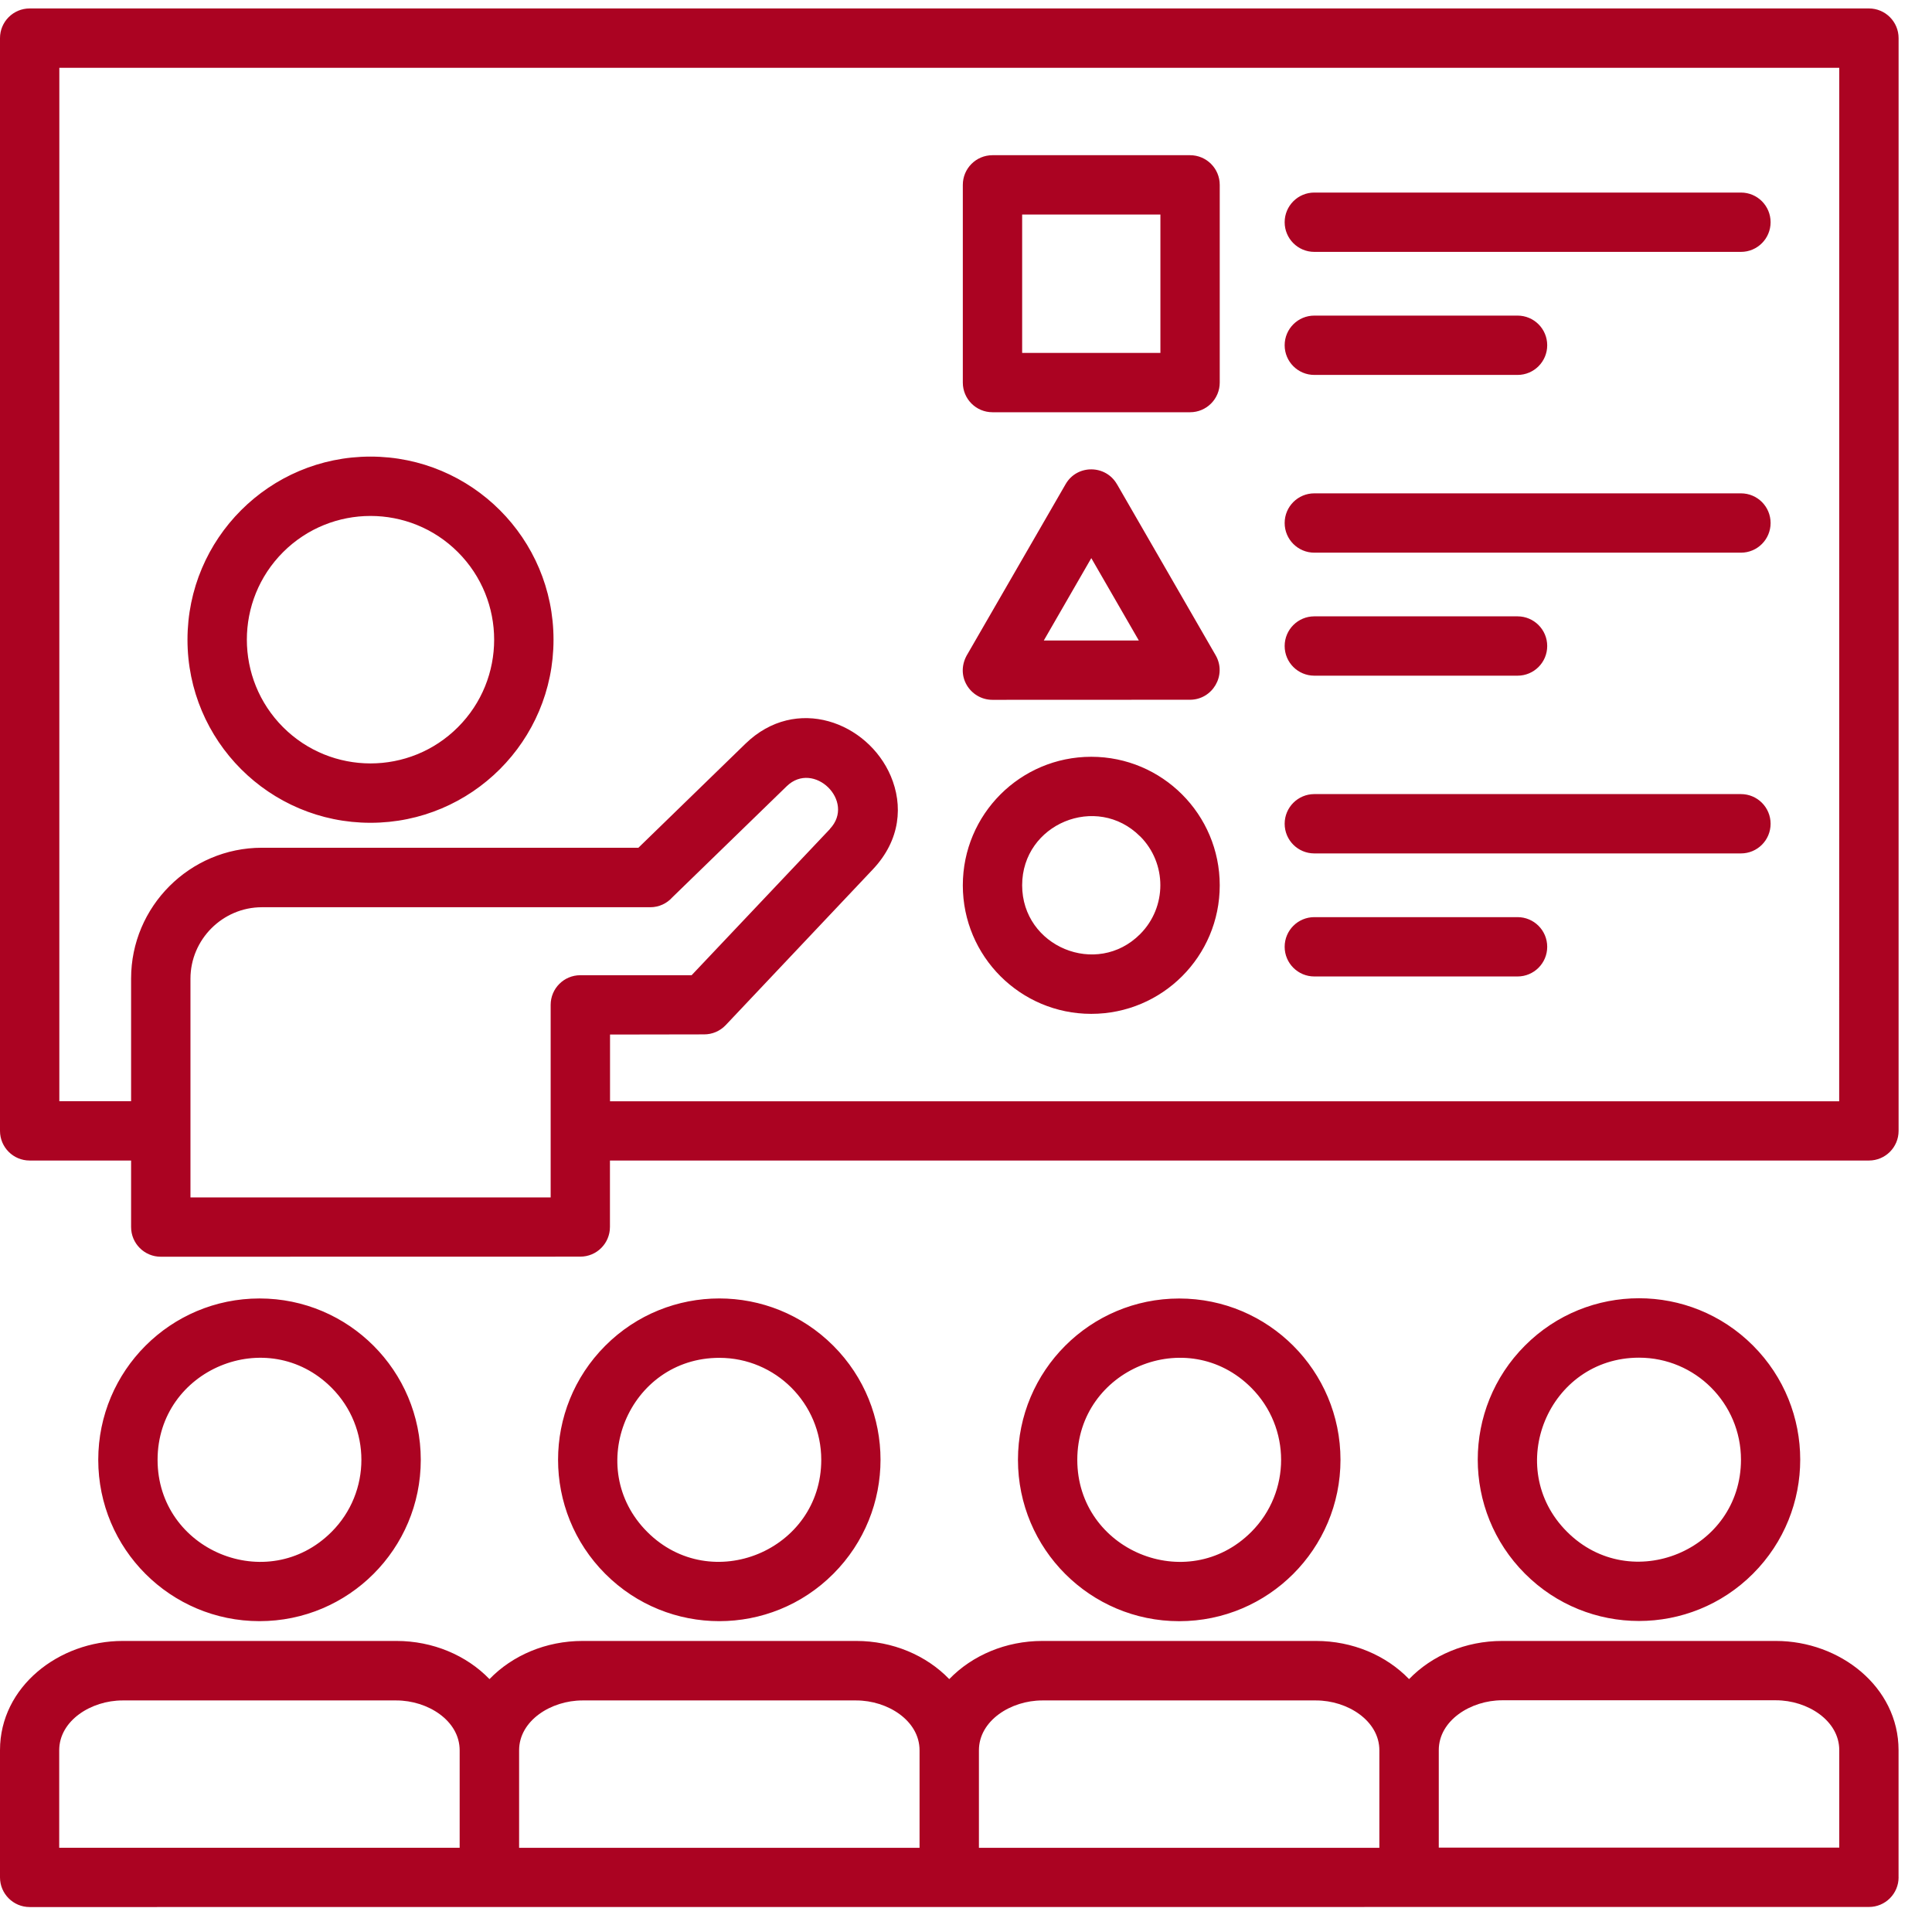 <svg width="48" height="48" viewBox="0 0 48 48" fill="none" xmlns="http://www.w3.org/2000/svg">
<path id="Vector" fill-rule="evenodd" clip-rule="evenodd" d="M3.257 28.833H0.737C0.33 28.833 0 28.504 0 28.096V0.947C0 0.54 0.33 0.21 0.737 0.21H46.433C46.84 0.21 47.17 0.54 47.17 0.947V28.096C47.17 28.504 46.84 28.833 46.433 28.833H15.154V30.483C15.154 30.891 14.825 31.221 14.417 31.221L3.994 31.223C3.587 31.223 3.257 30.893 3.257 30.486V28.833ZM32.654 24.26H37.703C38.11 24.26 38.44 23.93 38.44 23.523C38.44 23.115 38.11 22.786 37.703 22.786H32.654C32.247 22.786 31.917 23.115 31.917 23.523C31.917 23.93 32.247 24.26 32.654 24.26ZM32.654 21.203H43.253C43.661 21.203 43.99 20.874 43.99 20.466C43.99 20.059 43.661 19.729 43.253 19.729H32.654C32.247 19.729 31.917 20.059 31.917 20.466C31.917 20.874 32.247 21.203 32.654 21.203ZM32.654 16.787H37.703C38.11 16.787 38.44 16.458 38.44 16.05C38.44 15.643 38.11 15.313 37.703 15.313H32.654C32.247 15.313 31.917 15.643 31.917 16.05C31.917 16.458 32.247 16.787 32.654 16.787ZM32.654 13.731H43.253C43.661 13.731 43.99 13.401 43.99 12.994C43.99 12.586 43.661 12.257 43.253 12.257H32.654C32.247 12.257 31.917 12.586 31.917 12.994C31.917 13.401 32.247 13.731 32.654 13.731ZM32.654 9.315H37.703C38.11 9.315 38.44 8.985 38.44 8.578C38.44 8.17 38.11 7.841 37.703 7.841H32.654C32.247 7.841 31.917 8.17 31.917 8.578C31.917 8.985 32.247 9.315 32.654 9.315ZM32.654 6.258H43.253C43.661 6.258 43.99 5.928 43.99 5.521C43.99 5.114 43.661 4.784 43.253 4.784H32.654C32.247 4.784 31.917 5.114 31.917 5.521C31.917 5.928 32.247 6.258 32.654 6.258ZM27.112 18.802C25.35 18.802 23.921 20.231 23.921 21.996C23.921 23.759 25.35 25.189 27.112 25.189C28.875 25.189 30.304 23.761 30.304 21.996C30.304 20.233 28.875 18.802 27.112 18.802ZM28.326 20.78C27.248 19.701 25.395 20.468 25.395 21.994C25.395 23.519 27.248 24.289 28.326 23.208C28.996 22.536 28.996 21.449 28.326 20.778V20.78ZM27.753 12.035C27.477 11.544 26.762 11.532 26.476 12.027L24.046 16.236C23.702 16.785 24.109 17.387 24.656 17.387L29.565 17.385C30.124 17.385 30.488 16.775 30.202 16.279L27.753 12.033V12.035ZM27.112 13.868L25.933 15.913H28.294L27.114 13.868H27.112ZM24.658 3.856C24.25 3.856 23.921 4.186 23.921 4.593V9.505C23.921 9.912 24.25 10.242 24.658 10.242H29.567C29.974 10.242 30.304 9.912 30.304 9.505V4.593C30.304 4.186 29.974 3.856 29.567 3.856H24.658ZM28.83 5.33H25.395V8.768H28.83V5.33ZM40.721 33.731C38.471 33.731 37.339 36.464 38.932 38.056C40.522 39.647 43.254 38.515 43.254 36.265C43.254 34.865 42.119 33.731 40.721 33.731ZM37.888 33.43C39.452 31.863 41.988 31.863 43.553 33.43C45.117 34.996 45.117 37.532 43.553 39.098C41.989 40.664 39.452 40.665 37.888 39.098C36.323 37.532 36.323 34.996 37.888 33.43ZM47.17 46.641C47.17 47.048 46.84 47.378 46.433 47.378L0.737 47.38C0.33 47.38 0 47.05 0 46.643V43.482C0 41.907 1.462 40.769 3.047 40.769H9.852C10.752 40.769 11.59 41.125 12.161 41.717C12.732 41.125 13.569 40.769 14.47 40.769H21.275C22.176 40.769 23.013 41.125 23.584 41.717C24.156 41.125 24.993 40.769 25.894 40.769H32.699C33.6 40.769 34.437 41.125 35.008 41.717C35.579 41.125 36.417 40.769 37.318 40.769H44.123C45.707 40.769 47.169 41.907 47.169 43.482V46.643L47.17 46.641ZM44.124 42.243H37.319C36.543 42.243 35.746 42.743 35.746 43.482V45.904H45.696V43.482C45.696 42.743 44.902 42.243 44.124 42.243ZM9.205 11.344C6.695 11.344 4.658 13.38 4.658 15.893C4.658 18.405 6.693 20.442 9.205 20.442C11.715 20.442 13.752 18.405 13.752 15.893C13.752 13.38 11.717 11.344 9.205 11.344ZM11.377 13.718C10.178 12.519 8.233 12.519 7.033 13.718C5.833 14.918 5.833 16.865 7.033 18.067C8.233 19.267 10.178 19.267 11.377 18.067C12.577 16.867 12.577 14.92 11.377 13.718ZM15.152 27.361H45.694L45.696 1.684H1.474V27.359H3.257V24.311C3.257 22.521 4.717 21.062 6.506 21.062H15.861L18.52 18.478C19.779 17.254 21.562 17.946 22.13 19.279C22.437 20.001 22.379 20.865 21.685 21.6L18.029 25.47C17.885 25.621 17.691 25.699 17.496 25.699L15.156 25.703V27.361L15.152 27.361ZM20.619 20.593C21.266 19.909 20.215 18.881 19.544 19.535L16.706 22.292C16.571 22.444 16.375 22.54 16.156 22.54H6.507C5.532 22.54 4.732 23.34 4.732 24.315V29.75H13.681V24.966C13.681 24.559 14.01 24.229 14.418 24.229H17.183L20.621 20.595L20.619 20.593ZM29.297 32.261C31.511 32.261 33.304 34.056 33.304 36.269C33.304 38.482 31.511 40.278 29.297 40.278C27.084 40.278 25.291 38.482 25.291 36.269C25.291 34.056 27.084 32.261 29.297 32.261ZM31.087 34.478C29.496 32.885 26.765 34.019 26.765 36.269C26.765 38.519 29.496 39.653 31.087 38.061C32.076 37.072 32.076 35.467 31.087 34.478ZM32.698 42.247H25.893C25.117 42.247 24.321 42.747 24.321 43.486V45.908H34.27V43.486C34.27 42.747 33.474 42.247 32.698 42.247ZM17.872 33.735C15.622 33.735 14.489 36.468 16.082 38.061C17.673 39.651 20.404 38.519 20.404 36.269C20.404 34.869 19.27 33.735 17.872 33.735ZM15.038 33.434C16.602 31.868 19.139 31.868 20.703 33.434C22.268 35 22.267 37.536 20.703 39.102C19.139 40.669 16.602 40.669 15.038 39.102C13.474 37.536 13.474 35 15.038 33.434ZM21.274 42.247H14.469C13.693 42.247 12.897 42.747 12.897 43.486V45.908H22.846V43.486C22.846 42.747 22.052 42.247 21.274 42.247ZM6.448 32.26C8.661 32.26 10.454 34.056 10.454 36.269C10.454 38.482 8.661 40.277 6.448 40.277C4.234 40.277 2.441 38.482 2.441 36.269C2.441 34.056 4.234 32.26 6.448 32.26ZM8.237 34.477C6.646 32.885 3.915 34.019 3.915 36.269C3.915 38.519 6.646 39.653 8.237 38.06C9.226 37.072 9.226 35.466 8.237 34.477ZM9.848 42.247H3.043C2.267 42.247 1.471 42.746 1.471 43.486V45.907H11.42V43.486C11.42 42.746 10.626 42.247 9.848 42.247Z" fill="#AB0322"/>
</svg>
